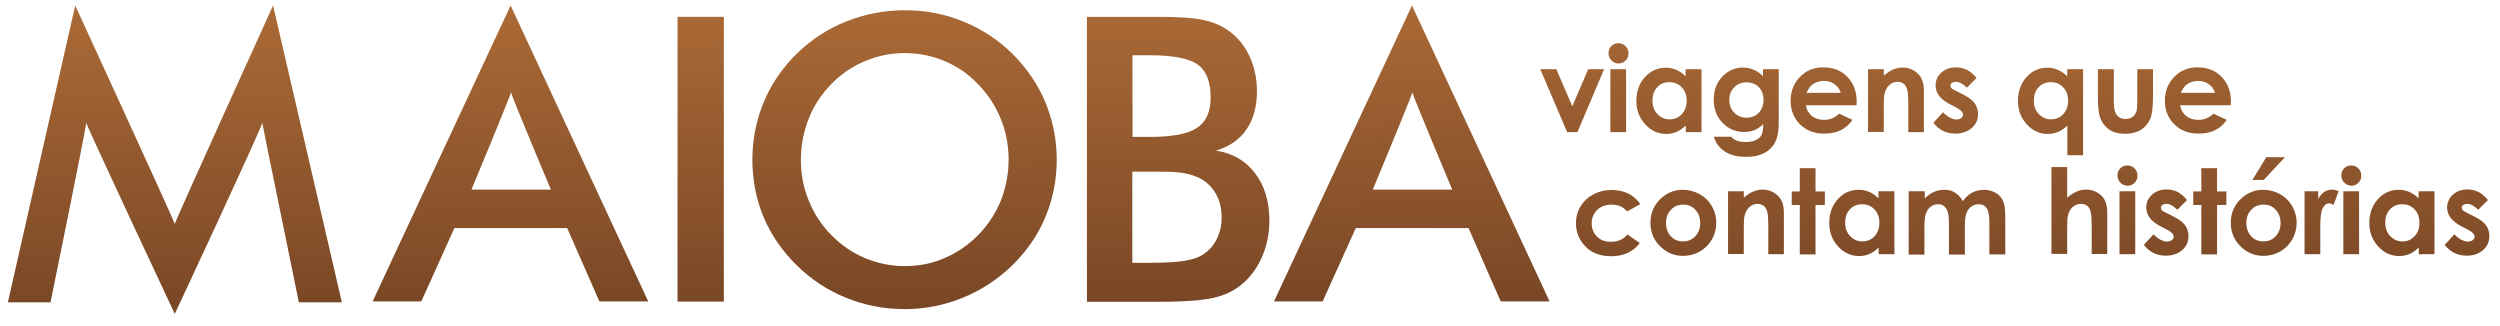 <?xml version="1.0" encoding="UTF-8"?>
<svg xmlns="http://www.w3.org/2000/svg" xmlns:xlink="http://www.w3.org/1999/xlink" version="1.1" id="Camada_1" x="0px" y="0px" viewBox="0 0 1366 178" style="enable-background:new 0 0 1366 178;" xml:space="preserve">
<style type="text/css">
	.st0{fill:url(#SVGID_1_);}
	.st1{fill:url(#SVGID_2_);}
	.st2{fill:url(#SVGID_3_);}
	.st3{fill:url(#SVGID_4_);}
	.st4{fill:url(#SVGID_5_);}
	.st5{fill:url(#SVGID_6_);}
	.st6{fill:url(#SVGID_7_);}
	.st7{fill:url(#SVGID_8_);}
	.st8{fill:url(#SVGID_9_);}
	.st9{fill:url(#SVGID_10_);}
	.st10{fill:url(#SVGID_11_);}
	.st11{fill:url(#SVGID_12_);}
	.st12{fill:url(#SVGID_13_);}
	.st13{fill:url(#SVGID_14_);}
	.st14{fill:url(#SVGID_15_);}
	.st15{fill:url(#SVGID_16_);}
	.st16{fill:url(#SVGID_17_);}
	.st17{fill:url(#SVGID_18_);}
	.st18{fill:url(#SVGID_19_);}
	.st19{fill:url(#SVGID_20_);}
	.st20{fill:url(#SVGID_21_);}
	.st21{fill:url(#SVGID_22_);}
	.st22{fill:url(#SVGID_23_);}
	.st23{fill:url(#SVGID_24_);}
	.st24{fill:url(#SVGID_25_);}
	.st25{fill:url(#SVGID_26_);}
	.st26{fill:url(#SVGID_27_);}
	.st27{fill:url(#SVGID_28_);}
	.st28{fill:url(#SVGID_29_);}
	.st29{fill:url(#SVGID_30_);}
	.st30{fill:url(#SVGID_31_);}
</style>
<g>
	<g>
		<linearGradient id="SVGID_1_" gradientUnits="userSpaceOnUse" x1="92.819" y1="-157.292" x2="97.653" y2="408.302">
			<stop offset="0" style="stop-color:#DC8D47"></stop>
			<stop offset="1" style="stop-color:#31140D"></stop>
		</linearGradient>
		<path class="st0" d="M143.3,67.1c-0.6,3.5-47.8,104.4-47.8,104.4S48,70.3,47.1,67.1c-0.1,3.3-19.5,98.1-19.5,98.1H4.3L41.1,3    c0,0,52.4,114,54.4,119.3C97,117.9,149.2,3,149.2,3l37.6,162.2h-23.5C163.4,165.2,143.7,70,143.3,67.1z"></path>
	</g>
	<g>
		<linearGradient id="SVGID_2_" gradientUnits="userSpaceOnUse" x1="276.163" y1="-158.859" x2="280.998" y2="406.735">
			<stop offset="0" style="stop-color:#DC8D47"></stop>
			<stop offset="1" style="stop-color:#31140D"></stop>
		</linearGradient>
		<path class="st1" d="M327.5,164.7l-17.6-40.1h-61.6l-18.1,40.1h-26.6L279,3l75.2,161.7H327.5z M257.6,103.6H301    c0,0-20.8-49.5-21.8-53.1C278.3,53.9,257.6,103.6,257.6,103.6z"></path>
	</g>
	<g>
		<linearGradient id="SVGID_3_" gradientUnits="userSpaceOnUse" x1="380.763" y1="-159.753" x2="385.597" y2="405.841">
			<stop offset="0" style="stop-color:#DC8D47"></stop>
			<stop offset="1" style="stop-color:#31140D"></stop>
		</linearGradient>
		<path class="st2" d="M370.2,164.7V9.2h25.3v155.6H370.2z"></path>
	</g>
	<g>
		<g>
			<linearGradient id="SVGID_4_" gradientUnits="userSpaceOnUse" x1="492.135" y1="-160.705" x2="496.969" y2="404.889">
				<stop offset="0" style="stop-color:#DC8D47"></stop>
				<stop offset="1" style="stop-color:#31140D"></stop>
			</linearGradient>
			<path class="st3" d="M577.4,87.3c0,11-2.1,21.5-6.2,31.3c-4.1,9.9-10.2,18.6-18.1,26.4c-8,7.7-17,13.6-27.1,17.7     c-10.1,4.1-20.6,6.2-31.7,6.2c-11.2,0-21.9-2.1-32-6.2c-10.2-4.1-19.1-10-26.9-17.7c-7.9-7.7-14-16.5-18.1-26.2     c-4.1-9.8-6.2-20.3-6.2-31.5c0-11.1,2.1-21.6,6.2-31.5c4.1-9.8,10.1-18.7,18.1-26.5c7.9-7.7,16.9-13.6,27-17.6     c10.1-4,20.7-6.1,32-6.1c11.2,0,21.8,2,31.8,6.1c10,4,19,9.9,26.9,17.6c7.9,7.9,14,16.7,18.1,26.6     C575.3,65.9,577.4,76.3,577.4,87.3z M551.1,87.3c0-7.9-1.4-15.3-4.3-22.4c-2.9-7.1-7-13.4-12.4-18.9c-5.2-5.5-11.3-9.7-18.2-12.6     c-6.9-2.9-14.2-4.4-21.8-4.4c-7.7,0-14.9,1.5-21.8,4.4c-6.9,2.9-13.1,7.1-18.4,12.6c-5.4,5.5-9.5,11.7-12.3,18.8     c-2.8,7.1-4.3,14.6-4.3,22.5c0,7.9,1.4,15.3,4.3,22.3c2.8,7,6.9,13.3,12.3,18.8c5.4,5.5,11.5,9.7,18.4,12.6     c6.9,2.9,14.2,4.4,21.9,4.4c7.6,0,14.8-1.4,21.6-4.4c6.8-2.9,13-7.1,18.4-12.6c5.4-5.5,9.5-11.8,12.4-18.9     C549.6,102.5,551.1,95.1,551.1,87.3z"></path>
		</g>
	</g>
	<g>
		<linearGradient id="SVGID_5_" gradientUnits="userSpaceOnUse" x1="641.18" y1="-161.979" x2="646.014" y2="403.615">
			<stop offset="0" style="stop-color:#DC8D47"></stop>
			<stop offset="1" style="stop-color:#31140D"></stop>
		</linearGradient>
		<path class="st4" d="M593.9,164.7V9.2h39.2c11.2,0,19.5,0.6,24.8,1.8c5.4,1.2,9.9,3.2,13.7,6c4.8,3.5,8.6,8.2,11.2,13.9    c2.7,5.7,4,12.1,4,19c0,8.3-1.9,15.2-5.7,20.8c-3.8,5.6-9.4,9.4-16.7,11.6c9.1,1.4,16.2,5.5,21.4,12.4c5.2,6.8,7.8,15.5,7.8,25.9    c0,6.3-1.1,12.3-3.3,18c-2.2,5.7-5.3,10.5-9.3,14.5c-4.3,4.3-9.5,7.4-15.8,9.1c-6.3,1.8-16.9,2.7-31.8,2.7H593.9z M618.7,74.8h9.7    c12,0,20.6-1.6,25.6-4.9c5-3.3,7.5-8.8,7.5-16.6c0-8.5-2.3-14.5-6.9-17.9c-4.6-3.4-13.3-5.2-26.1-5.2h-9.7V74.8z M618.7,143.6h8.7    c8.9,0,15.5-0.4,19.9-1.1c4.4-0.7,7.9-1.9,10.4-3.7c3.1-2.1,5.5-4.8,7.2-8.3c1.7-3.5,2.6-7.3,2.6-11.5c0-5-1-9.3-3.1-13    c-2.1-3.7-5-6.6-8.8-8.6c-2.4-1.2-5.2-2.1-8.2-2.7c-3.1-0.6-7.2-0.9-12.3-0.9h-7.7h-8.7V143.6z"></path>
	</g>
	<g>
		<linearGradient id="SVGID_6_" gradientUnits="userSpaceOnUse" x1="768.629" y1="-163.068" x2="773.463" y2="402.526">
			<stop offset="0" style="stop-color:#DC8D47"></stop>
			<stop offset="1" style="stop-color:#31140D"></stop>
		</linearGradient>
		<path class="st5" d="M820,164.7l-17.6-40.1h-61.6l-18.1,40.1h-26.6L771.5,3l75.2,161.7H820z M750.1,103.6h43.4    c0,0-20.8-49.5-21.8-53.1C770.8,53.9,750.1,103.6,750.1,103.6z"></path>
	</g>
	<g>
		<linearGradient id="SVGID_7_" gradientUnits="userSpaceOnUse" x1="857.33" y1="-163.826" x2="862.164" y2="401.768">
			<stop offset="0" style="stop-color:#DC8D47"></stop>
			<stop offset="1" style="stop-color:#31140D"></stop>
		</linearGradient>
		<path class="st6" d="M841.6,37.8h8.8l8.7,20.3l8.7-20.3h8.7l-14.6,34.4h-5.6L841.6,37.8z"></path>
		<linearGradient id="SVGID_8_" gradientUnits="userSpaceOnUse" x1="882.625" y1="-164.042" x2="887.459" y2="401.551">
			<stop offset="0" style="stop-color:#DC8D47"></stop>
			<stop offset="1" style="stop-color:#31140D"></stop>
		</linearGradient>
		<path class="st7" d="M884.3,23.6c1.5,0,2.8,0.5,3.9,1.6c1.1,1.1,1.6,2.4,1.6,4c0,1.5-0.5,2.9-1.6,3.9c-1.1,1.1-2.4,1.6-3.8,1.6    c-1.5,0-2.8-0.6-3.9-1.7c-1.1-1.1-1.6-2.4-1.6-4c0-1.5,0.5-2.8,1.6-3.9C881.5,24.2,882.7,23.6,884.3,23.6z M879.9,37.8h8.6v34.4    h-8.6V37.8z"></path>
		<linearGradient id="SVGID_9_" gradientUnits="userSpaceOnUse" x1="910.179" y1="-164.278" x2="915.013" y2="401.316">
			<stop offset="0" style="stop-color:#DC8D47"></stop>
			<stop offset="1" style="stop-color:#31140D"></stop>
		</linearGradient>
		<path class="st8" d="M921.1,37.8h8.6v34.4h-8.6v-3.6c-1.7,1.6-3.4,2.8-5.1,3.5c-1.7,0.7-3.5,1.1-5.5,1.1c-4.4,0-8.3-1.7-11.5-5.2    c-3.2-3.4-4.9-7.7-4.9-12.8c0-5.3,1.6-9.7,4.7-13.1s6.9-5.1,11.4-5.1c2.1,0,4,0.4,5.8,1.2s3.5,1.9,5,3.5V37.8z M912.1,44.9    c-2.7,0-4.9,0.9-6.6,2.8c-1.8,1.9-2.6,4.3-2.6,7.3c0,3,0.9,5.4,2.7,7.3c1.8,1.9,4,2.9,6.6,2.9c2.7,0,5-0.9,6.7-2.8    c1.8-1.9,2.7-4.4,2.7-7.4c0-3-0.9-5.4-2.7-7.3C917.1,45.8,914.8,44.9,912.1,44.9z"></path>
		<linearGradient id="SVGID_10_" gradientUnits="userSpaceOnUse" x1="952.208" y1="-164.637" x2="957.042" y2="400.957">
			<stop offset="0" style="stop-color:#DC8D47"></stop>
			<stop offset="1" style="stop-color:#31140D"></stop>
		</linearGradient>
		<path class="st9" d="M963.3,37.8h8.6v29.5c0,5.8-1.2,10.1-3.5,12.8c-3.1,3.7-7.9,5.6-14.2,5.6c-3.4,0-6.2-0.4-8.5-1.3    c-2.3-0.8-4.2-2.1-5.8-3.7c-1.6-1.6-2.7-3.6-3.5-6h9.5c0.8,1,1.9,1.7,3.3,2.2c1.3,0.5,2.9,0.7,4.7,0.7c2.3,0,4.2-0.4,5.6-1.1    c1.4-0.7,2.4-1.6,3-2.8c0.6-1.1,0.9-3.1,0.9-5.9c-1.5,1.5-3.1,2.6-4.8,3.3c-1.7,0.7-3.6,1-5.7,1c-4.6,0-8.5-1.7-11.7-5    c-3.2-3.3-4.8-7.5-4.8-12.6c0-5.5,1.7-9.8,5.1-13.1c3.1-3,6.7-4.5,10.9-4.5c2,0,3.9,0.4,5.6,1.1c1.8,0.7,3.5,1.9,5.3,3.6V37.8z     M954.3,45c-2.7,0-5,0.9-6.7,2.7c-1.8,1.8-2.7,4.1-2.7,6.9c0,2.9,0.9,5.2,2.7,7c1.8,1.8,4.1,2.7,6.8,2.7c2.7,0,4.9-0.9,6.6-2.7    c1.7-1.8,2.6-4.1,2.6-7c0-2.9-0.9-5.2-2.6-7C959.3,45.9,957.1,45,954.3,45z"></path>
		<linearGradient id="SVGID_11_" gradientUnits="userSpaceOnUse" x1="994.485" y1="-164.998" x2="999.319" y2="400.596">
			<stop offset="0" style="stop-color:#DC8D47"></stop>
			<stop offset="1" style="stop-color:#31140D"></stop>
		</linearGradient>
		<path class="st10" d="M1014.4,57.5h-27.7c0.4,2.4,1.5,4.4,3.2,5.8c1.7,1.4,4,2.2,6.7,2.2c3.2,0,6-1.1,8.3-3.4l7.3,3.4    c-1.8,2.6-4,4.5-6.5,5.7c-2.5,1.2-5.5,1.8-9,1.8c-5.4,0-9.8-1.7-13.2-5.1c-3.4-3.4-5.1-7.7-5.1-12.8c0-5.2,1.7-9.6,5.1-13.1    c3.4-3.5,7.6-5.2,12.7-5.2c5.4,0,9.8,1.7,13.2,5.2c3.4,3.5,5.1,8,5.1,13.7L1014.4,57.5z M1005.8,50.7c-0.6-1.9-1.7-3.5-3.4-4.7    c-1.7-1.2-3.6-1.8-5.8-1.8c-2.4,0-4.5,0.7-6.3,2c-1.1,0.8-2.2,2.3-3.2,4.5H1005.8z"></path>
		<linearGradient id="SVGID_12_" gradientUnits="userSpaceOnUse" x1="1034.041" y1="-165.337" x2="1038.875" y2="400.257">
			<stop offset="0" style="stop-color:#DC8D47"></stop>
			<stop offset="1" style="stop-color:#31140D"></stop>
		</linearGradient>
		<path class="st11" d="M1020.7,37.8h8.6v3.5c2-1.6,3.7-2.8,5.3-3.4c1.6-0.6,3.2-1,4.9-1c3.4,0,6.3,1.2,8.7,3.6c2,2,3,5,3,9v22.7    h-8.5V57.1c0-4.1-0.2-6.8-0.6-8.2c-0.4-1.3-1-2.4-1.9-3.1c-0.9-0.7-2-1.1-3.4-1.1c-1.7,0-3.2,0.6-4.5,1.8    c-1.3,1.2-2.1,2.8-2.6,4.8c-0.3,1.1-0.4,3.4-0.4,7v13.8h-8.6V37.8z"></path>
		<linearGradient id="SVGID_13_" gradientUnits="userSpaceOnUse" x1="1066.433" y1="-165.613" x2="1071.267" y2="399.981">
			<stop offset="0" style="stop-color:#DC8D47"></stop>
			<stop offset="1" style="stop-color:#31140D"></stop>
		</linearGradient>
		<path class="st12" d="M1080,42.6l-5.3,5.3c-2.2-2.1-4.1-3.2-5.9-3.2c-1,0-1.7,0.2-2.3,0.6c-0.5,0.4-0.8,0.9-0.8,1.5    c0,0.5,0.2,0.9,0.5,1.3c0.3,0.4,1.2,0.9,2.6,1.6l3.2,1.6c3.3,1.6,5.6,3.3,6.9,5c1.2,1.7,1.9,3.7,1.9,6c0,3.1-1.1,5.6-3.4,7.6    c-2.2,2-5.3,3.1-9,3.1c-5,0-9-2-12-5.9l5.3-5.8c1,1.2,2.2,2.1,3.6,2.9c1.4,0.7,2.6,1.1,3.6,1.1c1.1,0,2.1-0.3,2.7-0.8    c0.7-0.5,1-1.2,1-1.9c0-1.3-1.3-2.6-3.8-3.9l-2.9-1.5c-5.6-2.8-8.3-6.3-8.3-10.5c0-2.7,1-5,3.1-7c2.1-1.9,4.8-2.9,8-2.9    c2.2,0,4.3,0.5,6.3,1.5C1076.9,39.4,1078.6,40.8,1080,42.6z"></path>
		<linearGradient id="SVGID_14_" gradientUnits="userSpaceOnUse" x1="1118.61" y1="-166.059" x2="1123.444" y2="399.534">
			<stop offset="0" style="stop-color:#DC8D47"></stop>
			<stop offset="1" style="stop-color:#31140D"></stop>
		</linearGradient>
		<path class="st13" d="M1129.6,37.8h8.6v47h-8.6V68.6c-1.7,1.6-3.4,2.8-5.1,3.5c-1.7,0.7-3.5,1.1-5.5,1.1c-4.4,0-8.3-1.7-11.5-5.2    c-3.2-3.4-4.9-7.7-4.9-12.8c0-5.3,1.6-9.7,4.7-13.1c3.1-3.4,6.9-5.1,11.4-5.1c2.1,0,4,0.4,5.8,1.2c1.8,0.8,3.5,1.9,5,3.5V37.8z     M1120.5,44.9c-2.7,0-4.9,0.9-6.6,2.8c-1.8,1.9-2.6,4.3-2.6,7.3c0,3,0.9,5.4,2.7,7.3c1.8,1.9,4,2.9,6.6,2.9c2.7,0,5-0.9,6.7-2.8    c1.8-1.9,2.7-4.4,2.7-7.4c0-3-0.9-5.4-2.7-7.3C1125.5,45.8,1123.3,44.9,1120.5,44.9z"></path>
		<linearGradient id="SVGID_15_" gradientUnits="userSpaceOnUse" x1="1159.564" y1="-166.409" x2="1164.398" y2="399.185">
			<stop offset="0" style="stop-color:#DC8D47"></stop>
			<stop offset="1" style="stop-color:#31140D"></stop>
		</linearGradient>
		<path class="st14" d="M1146.3,37.8h8.7v16.6c0,3.2,0.2,5.5,0.7,6.7c0.4,1.3,1.2,2.2,2.1,2.9c1,0.7,2.2,1,3.6,1    c1.4,0,2.7-0.3,3.7-1c1-0.7,1.7-1.7,2.2-3c0.4-1,0.5-3.1,0.5-6.4V37.8h8.6v14.6c0,6-0.5,10.1-1.4,12.3c-1.2,2.7-2.9,4.8-5.1,6.2    c-2.3,1.4-5.1,2.2-8.6,2.2c-3.8,0-6.8-0.8-9.1-2.5c-2.3-1.7-4-4-4.9-7c-0.7-2.1-1-5.9-1-11.4V37.8z"></path>
		<linearGradient id="SVGID_16_" gradientUnits="userSpaceOnUse" x1="1199.029" y1="-166.747" x2="1203.863" y2="398.847">
			<stop offset="0" style="stop-color:#DC8D47"></stop>
			<stop offset="1" style="stop-color:#31140D"></stop>
		</linearGradient>
		<path class="st15" d="M1218.9,57.5h-27.7c0.4,2.4,1.5,4.4,3.2,5.8c1.7,1.4,4,2.2,6.7,2.2c3.2,0,6-1.1,8.3-3.4l7.3,3.4    c-1.8,2.6-4,4.5-6.5,5.7c-2.5,1.2-5.5,1.8-9,1.8c-5.4,0-9.8-1.7-13.2-5.1c-3.4-3.4-5.1-7.7-5.1-12.8c0-5.2,1.7-9.6,5.1-13.1    c3.4-3.5,7.6-5.2,12.7-5.2c5.4,0,9.8,1.7,13.2,5.2c3.4,3.5,5.1,8,5.1,13.7L1218.9,57.5z M1210.3,50.7c-0.6-1.9-1.7-3.5-3.4-4.7    c-1.7-1.2-3.6-1.8-5.8-1.8c-2.4,0-4.5,0.7-6.3,2c-1.1,0.8-2.2,2.3-3.2,4.5H1210.3z"></path>
		<linearGradient id="SVGID_17_" gradientUnits="userSpaceOnUse" x1="876.184" y1="-163.987" x2="881.019" y2="401.607">
			<stop offset="0" style="stop-color:#DC8D47"></stop>
			<stop offset="1" style="stop-color:#31140D"></stop>
		</linearGradient>
		<path class="st16" d="M896.3,111.5l-7.2,4c-1.4-1.4-2.7-2.4-4-2.9c-1.3-0.5-2.9-0.8-4.6-0.8c-3.2,0-5.8,1-7.8,2.9    c-2,1.9-3,4.4-3,7.4c0,2.9,1,5.3,2.9,7.2c1.9,1.9,4.4,2.8,7.6,2.8c3.9,0,6.9-1.3,9-4l6.8,4.7c-3.7,4.8-8.9,7.2-15.6,7.2    c-6,0-10.8-1.8-14.2-5.4c-3.4-3.6-5.1-7.8-5.1-12.6c0-3.3,0.8-6.4,2.5-9.2c1.7-2.8,4-5,7-6.6c3-1.6,6.3-2.4,10-2.4    c3.4,0,6.5,0.7,9.2,2C892.3,107.1,894.5,109,896.3,111.5z"></path>
		<linearGradient id="SVGID_18_" gradientUnits="userSpaceOnUse" x1="917.29" y1="-164.339" x2="922.125" y2="401.255">
			<stop offset="0" style="stop-color:#DC8D47"></stop>
			<stop offset="1" style="stop-color:#31140D"></stop>
		</linearGradient>
		<path class="st17" d="M919.5,103.7c3.2,0,6.3,0.8,9.2,2.4c2.9,1.6,5.1,3.8,6.7,6.6s2.4,5.8,2.4,9c0,3.2-0.8,6.3-2.4,9.1    c-1.6,2.8-3.8,5-6.6,6.6c-2.8,1.6-5.8,2.4-9.2,2.4c-4.9,0-9.1-1.8-12.6-5.3c-3.5-3.5-5.2-7.8-5.2-12.8c0-5.4,2-9.9,5.9-13.4    C911.1,105.2,915,103.7,919.5,103.7z M919.7,111.8c-2.7,0-4.9,0.9-6.7,2.8c-1.8,1.9-2.7,4.3-2.7,7.2c0,3,0.9,5.4,2.6,7.3    c1.8,1.9,4,2.8,6.7,2.8c2.7,0,4.9-0.9,6.7-2.8c1.8-1.9,2.7-4.3,2.7-7.2c0-3-0.9-5.3-2.6-7.2C924.7,112.7,922.4,111.8,919.7,111.8z    "></path>
		<linearGradient id="SVGID_19_" gradientUnits="userSpaceOnUse" x1="956.919" y1="-164.677" x2="961.753" y2="400.916">
			<stop offset="0" style="stop-color:#DC8D47"></stop>
			<stop offset="1" style="stop-color:#31140D"></stop>
		</linearGradient>
		<path class="st18" d="M944.2,104.5h8.6v3.5c2-1.6,3.7-2.8,5.3-3.4c1.6-0.6,3.2-1,4.9-1c3.4,0,6.3,1.2,8.7,3.6c2,2,3,5,3,9v22.7    h-8.5v-15.1c0-4.1-0.2-6.8-0.6-8.2c-0.4-1.3-1-2.4-1.9-3.1c-0.9-0.7-2-1.1-3.4-1.1c-1.7,0-3.2,0.6-4.5,1.8    c-1.3,1.2-2.1,2.8-2.6,4.8c-0.3,1.1-0.4,3.4-0.4,7v13.8h-8.6V104.5z"></path>
		<linearGradient id="SVGID_20_" gradientUnits="userSpaceOnUse" x1="985.733" y1="-164.924" x2="990.567" y2="400.659">
			<stop offset="0" style="stop-color:#DC8D47"></stop>
			<stop offset="1" style="stop-color:#31140D"></stop>
		</linearGradient>
		<path class="st19" d="M983.4,91.9h8.6v12.7h5.1v7.4H992v27h-8.6v-27H979v-7.4h4.4V91.9z"></path>
		<linearGradient id="SVGID_21_" gradientUnits="userSpaceOnUse" x1="1014.957" y1="-165.173" x2="1019.791" y2="400.421">
			<stop offset="0" style="stop-color:#DC8D47"></stop>
			<stop offset="1" style="stop-color:#31140D"></stop>
		</linearGradient>
		<path class="st20" d="M1026.5,104.5h8.6v34.4h-8.6v-3.6c-1.7,1.6-3.4,2.8-5.1,3.5c-1.7,0.7-3.5,1.1-5.5,1.1    c-4.4,0-8.3-1.7-11.5-5.2c-3.2-3.4-4.9-7.7-4.9-12.8c0-5.3,1.6-9.7,4.7-13.1c3.1-3.4,6.9-5.1,11.4-5.1c2.1,0,4,0.4,5.8,1.2    c1.8,0.8,3.5,1.9,5,3.5V104.5z M1017.4,111.6c-2.7,0-4.9,0.9-6.6,2.8c-1.8,1.9-2.6,4.3-2.6,7.3c0,3,0.9,5.4,2.7,7.3    c1.8,1.9,4,2.9,6.6,2.9c2.7,0,5-0.9,6.7-2.8c1.8-1.9,2.7-4.4,2.7-7.4c0-3-0.9-5.4-2.7-7.3C1022.4,112.5,1020.2,111.6,1017.4,111.6    z"></path>
		<linearGradient id="SVGID_22_" gradientUnits="userSpaceOnUse" x1="1066.972" y1="-165.618" x2="1071.806" y2="399.976">
			<stop offset="0" style="stop-color:#DC8D47"></stop>
			<stop offset="1" style="stop-color:#31140D"></stop>
		</linearGradient>
		<path class="st21" d="M1043.1,104.5h8.6v4c1.5-1.6,3.1-2.8,4.9-3.6c1.8-0.8,3.8-1.2,5.9-1.2c2.2,0,4.1,0.5,5.8,1.6    s3.1,2.6,4.2,4.6c1.4-2,3.1-3.6,5-4.6s4.2-1.6,6.5-1.6c2.4,0,4.6,0.6,6.5,1.7c1.9,1.1,3.2,2.6,4,4.5c0.8,1.8,1.2,4.8,1.2,8.9v20.2    h-8.7v-17.4c0-3.9-0.5-6.5-1.5-7.9c-1-1.4-2.4-2.1-4.4-2.1c-1.5,0-2.8,0.4-4,1.3c-1.2,0.8-2,2-2.6,3.5c-0.6,1.5-0.9,3.9-0.9,7.2    v15.5h-8.7v-16.7c0-3.1-0.2-5.3-0.7-6.7c-0.5-1.4-1.1-2.4-2-3.1c-0.9-0.7-2-1-3.3-1c-1.4,0-2.7,0.4-3.9,1.3c-1.2,0.9-2,2-2.6,3.6    c-0.6,1.5-0.9,4-0.9,7.3v15.3h-8.6V104.5z"></path>
		<linearGradient id="SVGID_23_" gradientUnits="userSpaceOnUse" x1="1133.619" y1="-166.188" x2="1138.454" y2="399.406">
			<stop offset="0" style="stop-color:#DC8D47"></stop>
			<stop offset="1" style="stop-color:#31140D"></stop>
		</linearGradient>
		<path class="st22" d="M1120.9,91.3h8.6V108c1.7-1.5,3.4-2.5,5.1-3.3c1.7-0.7,3.4-1.1,5.2-1.1c3.4,0,6.3,1.2,8.6,3.5c2,2,3,5,3,9    v22.7h-8.5v-15.1c0-4-0.2-6.7-0.6-8.1c-0.4-1.4-1-2.5-1.9-3.2c-0.9-0.7-2.1-1-3.4-1c-1.7,0-3.2,0.6-4.5,1.7    c-1.3,1.2-2.1,2.7-2.6,4.7c-0.3,1-0.4,3.4-0.4,7.1v13.8h-8.6V91.3z"></path>
		<linearGradient id="SVGID_24_" gradientUnits="userSpaceOnUse" x1="1160.2" y1="-166.415" x2="1165.034" y2="399.179">
			<stop offset="0" style="stop-color:#DC8D47"></stop>
			<stop offset="1" style="stop-color:#31140D"></stop>
		</linearGradient>
		<path class="st23" d="M1162.4,90.4c1.5,0,2.8,0.5,3.9,1.6c1.1,1.1,1.6,2.4,1.6,4c0,1.5-0.5,2.9-1.6,3.9c-1.1,1.1-2.4,1.6-3.8,1.6    c-1.5,0-2.8-0.6-3.9-1.7c-1.1-1.1-1.6-2.4-1.6-4c0-1.5,0.5-2.8,1.6-3.9C1159.6,90.9,1160.9,90.4,1162.4,90.4z M1158.1,104.5h8.6    v34.4h-8.6V104.5z"></path>
		<linearGradient id="SVGID_25_" gradientUnits="userSpaceOnUse" x1="1180.867" y1="-166.591" x2="1185.701" y2="399.002">
			<stop offset="0" style="stop-color:#DC8D47"></stop>
			<stop offset="1" style="stop-color:#31140D"></stop>
		</linearGradient>
		<path class="st24" d="M1195,109.3l-5.3,5.3c-2.2-2.1-4.1-3.2-5.9-3.2c-1,0-1.7,0.2-2.3,0.6c-0.5,0.4-0.8,0.9-0.8,1.5    c0,0.5,0.2,0.9,0.5,1.3c0.3,0.4,1.2,0.9,2.6,1.6l3.2,1.6c3.3,1.6,5.6,3.3,6.9,5c1.2,1.7,1.9,3.7,1.9,6c0,3.1-1.1,5.6-3.4,7.6    c-2.2,2-5.3,3.1-9,3.1c-5,0-9-2-12-5.9l5.3-5.8c1,1.2,2.2,2.1,3.6,2.9c1.4,0.7,2.6,1.1,3.6,1.1c1.1,0,2.1-0.3,2.8-0.8s1-1.2,1-1.9    c0-1.3-1.3-2.6-3.8-3.9l-2.9-1.5c-5.6-2.8-8.3-6.3-8.3-10.5c0-2.7,1-5,3.1-7c2.1-1.9,4.8-2.9,8-2.9c2.2,0,4.3,0.5,6.3,1.5    C1191.9,106.1,1193.6,107.5,1195,109.3z"></path>
		<linearGradient id="SVGID_26_" gradientUnits="userSpaceOnUse" x1="1205.117" y1="-166.799" x2="1209.951" y2="398.784">
			<stop offset="0" style="stop-color:#DC8D47"></stop>
			<stop offset="1" style="stop-color:#31140D"></stop>
		</linearGradient>
		<path class="st25" d="M1202.8,91.9h8.6v12.7h5.1v7.4h-5.1v27h-8.6v-27h-4.4v-7.4h4.4V91.9z"></path>
		<linearGradient id="SVGID_27_" gradientUnits="userSpaceOnUse" x1="1234.409" y1="-167.049" x2="1239.244" y2="398.545">
			<stop offset="0" style="stop-color:#DC8D47"></stop>
			<stop offset="1" style="stop-color:#31140D"></stop>
		</linearGradient>
		<path class="st26" d="M1236.7,103.7c3.2,0,6.3,0.8,9.1,2.4c2.9,1.6,5.1,3.8,6.7,6.6s2.4,5.8,2.4,9c0,3.2-0.8,6.3-2.4,9.1    c-1.6,2.8-3.8,5-6.6,6.6c-2.8,1.6-5.8,2.4-9.2,2.4c-4.9,0-9.1-1.8-12.6-5.3c-3.5-3.5-5.2-7.8-5.2-12.8c0-5.4,2-9.9,5.9-13.4    C1228.2,105.2,1232.2,103.7,1236.7,103.7z M1236.8,111.8c-2.7,0-4.9,0.9-6.7,2.8c-1.8,1.9-2.7,4.3-2.7,7.2c0,3,0.9,5.4,2.6,7.3    c1.8,1.9,4,2.8,6.7,2.8c2.7,0,4.9-0.9,6.7-2.8c1.8-1.9,2.7-4.3,2.7-7.2c0-3-0.9-5.3-2.6-7.2    C1241.8,112.7,1239.6,111.8,1236.8,111.8z M1238.3,85.9h10.2l-11.6,12.4h-6.2L1238.3,85.9z"></path>
		<linearGradient id="SVGID_28_" gradientUnits="userSpaceOnUse" x1="1266.045" y1="-167.319" x2="1270.879" y2="398.274">
			<stop offset="0" style="stop-color:#DC8D47"></stop>
			<stop offset="1" style="stop-color:#31140D"></stop>
		</linearGradient>
		<path class="st27" d="M1259.3,104.5h7.4v4.3c0.8-1.7,1.9-3,3.2-3.9c1.3-0.9,2.8-1.3,4.4-1.3c1.1,0,2.3,0.3,3.5,0.9l-2.7,7.4    c-1-0.5-1.8-0.8-2.5-0.8c-1.3,0-2.4,0.8-3.4,2.5c-0.9,1.6-1.4,4.9-1.4,9.7l0,1.7v13.9h-8.6V104.5z"></path>
		<linearGradient id="SVGID_29_" gradientUnits="userSpaceOnUse" x1="1282.493" y1="-167.46" x2="1287.327" y2="398.134">
			<stop offset="0" style="stop-color:#DC8D47"></stop>
			<stop offset="1" style="stop-color:#31140D"></stop>
		</linearGradient>
		<path class="st28" d="M1284.7,90.4c1.5,0,2.8,0.5,3.9,1.6c1.1,1.1,1.6,2.4,1.6,4c0,1.5-0.5,2.9-1.6,3.9c-1.1,1.1-2.4,1.6-3.8,1.6    c-1.5,0-2.8-0.6-3.9-1.7c-1.1-1.1-1.6-2.4-1.6-4c0-1.5,0.5-2.8,1.6-3.9C1281.9,90.9,1283.2,90.4,1284.7,90.4z M1280.4,104.5h8.6    v34.4h-8.6V104.5z"></path>
		<linearGradient id="SVGID_30_" gradientUnits="userSpaceOnUse" x1="1310.048" y1="-167.696" x2="1314.882" y2="397.898">
			<stop offset="0" style="stop-color:#DC8D47"></stop>
			<stop offset="1" style="stop-color:#31140D"></stop>
		</linearGradient>
		<path class="st29" d="M1321.6,104.5h8.6v34.4h-8.6v-3.6c-1.7,1.6-3.4,2.8-5.1,3.5c-1.7,0.7-3.5,1.1-5.5,1.1    c-4.4,0-8.3-1.7-11.5-5.2c-3.2-3.4-4.9-7.7-4.9-12.8c0-5.3,1.6-9.7,4.7-13.1c3.1-3.4,6.9-5.1,11.4-5.1c2.1,0,4,0.4,5.8,1.2    c1.8,0.8,3.5,1.9,5,3.5V104.5z M1312.5,111.6c-2.7,0-4.9,0.9-6.6,2.8c-1.8,1.9-2.6,4.3-2.6,7.3c0,3,0.9,5.4,2.7,7.3    c1.8,1.9,4,2.9,6.6,2.9c2.7,0,5-0.9,6.7-2.8c1.8-1.9,2.7-4.4,2.7-7.4c0-3-0.9-5.4-2.7-7.3C1317.5,112.5,1315.3,111.6,1312.5,111.6    z"></path>
		<linearGradient id="SVGID_31_" gradientUnits="userSpaceOnUse" x1="1345.24" y1="-167.996" x2="1350.074" y2="397.598">
			<stop offset="0" style="stop-color:#DC8D47"></stop>
			<stop offset="1" style="stop-color:#31140D"></stop>
		</linearGradient>
		<path class="st30" d="M1359.4,109.3l-5.3,5.3c-2.2-2.1-4.1-3.2-5.9-3.2c-1,0-1.7,0.2-2.3,0.6c-0.5,0.4-0.8,0.9-0.8,1.5    c0,0.5,0.2,0.9,0.5,1.3c0.3,0.4,1.2,0.9,2.6,1.6l3.2,1.6c3.3,1.6,5.6,3.3,6.9,5c1.2,1.7,1.9,3.7,1.9,6c0,3.1-1.1,5.6-3.4,7.6    c-2.2,2-5.3,3.1-9,3.1c-5,0-9-2-12-5.9l5.3-5.8c1,1.2,2.2,2.1,3.6,2.9c1.4,0.7,2.6,1.1,3.6,1.1c1.1,0,2.1-0.3,2.8-0.8s1-1.2,1-1.9    c0-1.3-1.3-2.6-3.8-3.9l-2.9-1.5c-5.6-2.8-8.3-6.3-8.3-10.5c0-2.7,1-5,3.1-7c2.1-1.9,4.8-2.9,8-2.9c2.2,0,4.3,0.5,6.3,1.5    C1356.3,106.1,1358,107.5,1359.4,109.3z"></path>
	</g>
</g>
</svg>
